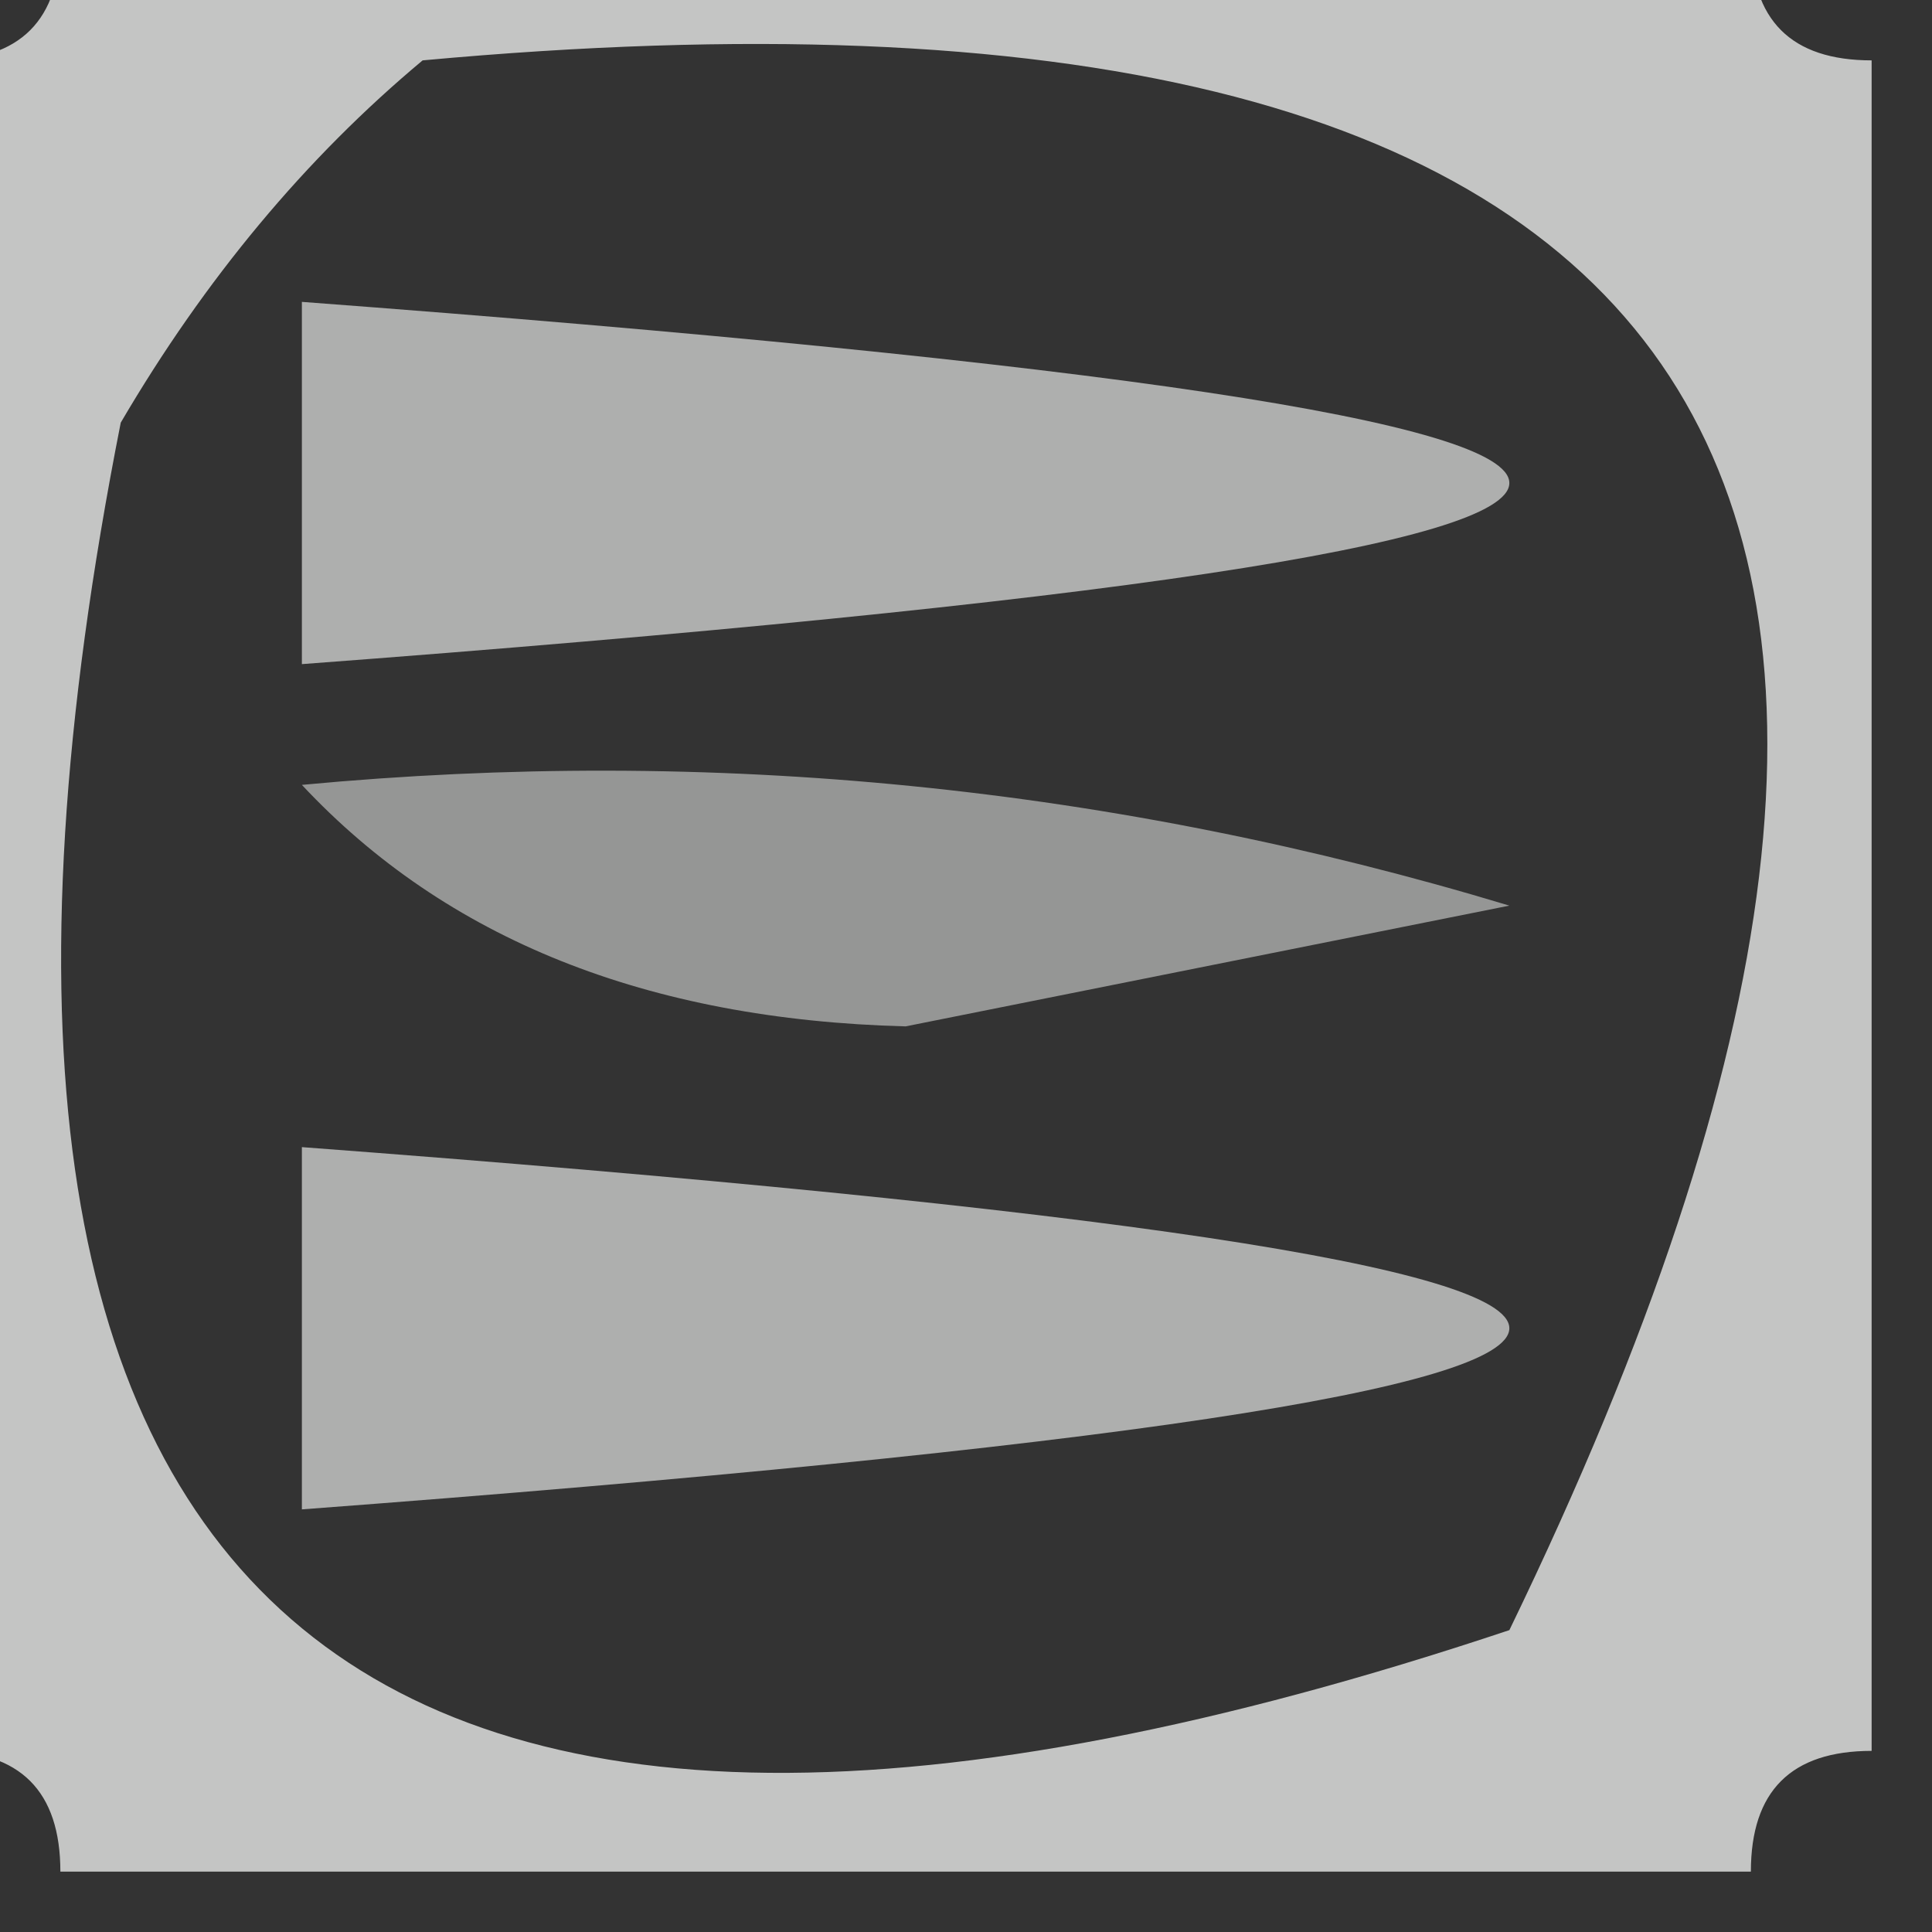 <svg xmlns="http://www.w3.org/2000/svg" xmlns:xlink="http://www.w3.org/1999/xlink" width="16px" height="16px" style="shape-rendering:geometricPrecision; text-rendering:geometricPrecision; image-rendering:optimizeQuality; fill-rule:evenodd; clip-rule:evenodd"><rect width="100%" height="100%" fill="#333333" stroke="none"/><g><path style="opacity:0.715" fill="#fefffe" d="M 0.5,-0.5 C 5.167,-0.5 9.833,-0.5 14.5,-0.5C 14.5,0.167 14.833,0.5 15.5,0.5C 15.5,5.167 15.5,9.833 15.5,14.5C 14.833,14.5 14.5,14.833 14.5,15.5C 9.833,15.5 5.167,15.5 0.5,15.5C 0.5,14.833 0.167,14.5 -0.5,14.5C -0.5,9.833 -0.5,5.167 -0.5,0.5C 0.167,0.5 0.5,0.167 0.5,-0.5 Z M 3.5,0.5 C 14.176,-0.481 17.176,3.852 12.5,13.5C 2.882,16.712 -0.952,13.379 1,3.5C 1.698,2.309 2.531,1.309 3.5,0.5 Z"></path></g><g><path style="opacity:0.607" fill="#fefffe" d="M 2.5,2.5 C 15.833,3.5 15.833,4.5 2.5,5.5C 2.5,4.5 2.5,3.5 2.5,2.5 Z"></path></g><g><path style="opacity:0.486" fill="#fefffe" d="M 2.5,6.5 C 5.898,6.18 9.232,6.513 12.5,7.5C 10.833,7.833 9.167,8.167 7.5,8.5C 5.36,8.444 3.694,7.777 2.5,6.5 Z"></path></g><g><path style="opacity:0.607" fill="#fefffe" d="M 2.5,9.5 C 15.833,10.5 15.833,11.5 2.5,12.5C 2.5,11.5 2.5,10.5 2.5,9.5 Z"></path></g></svg>